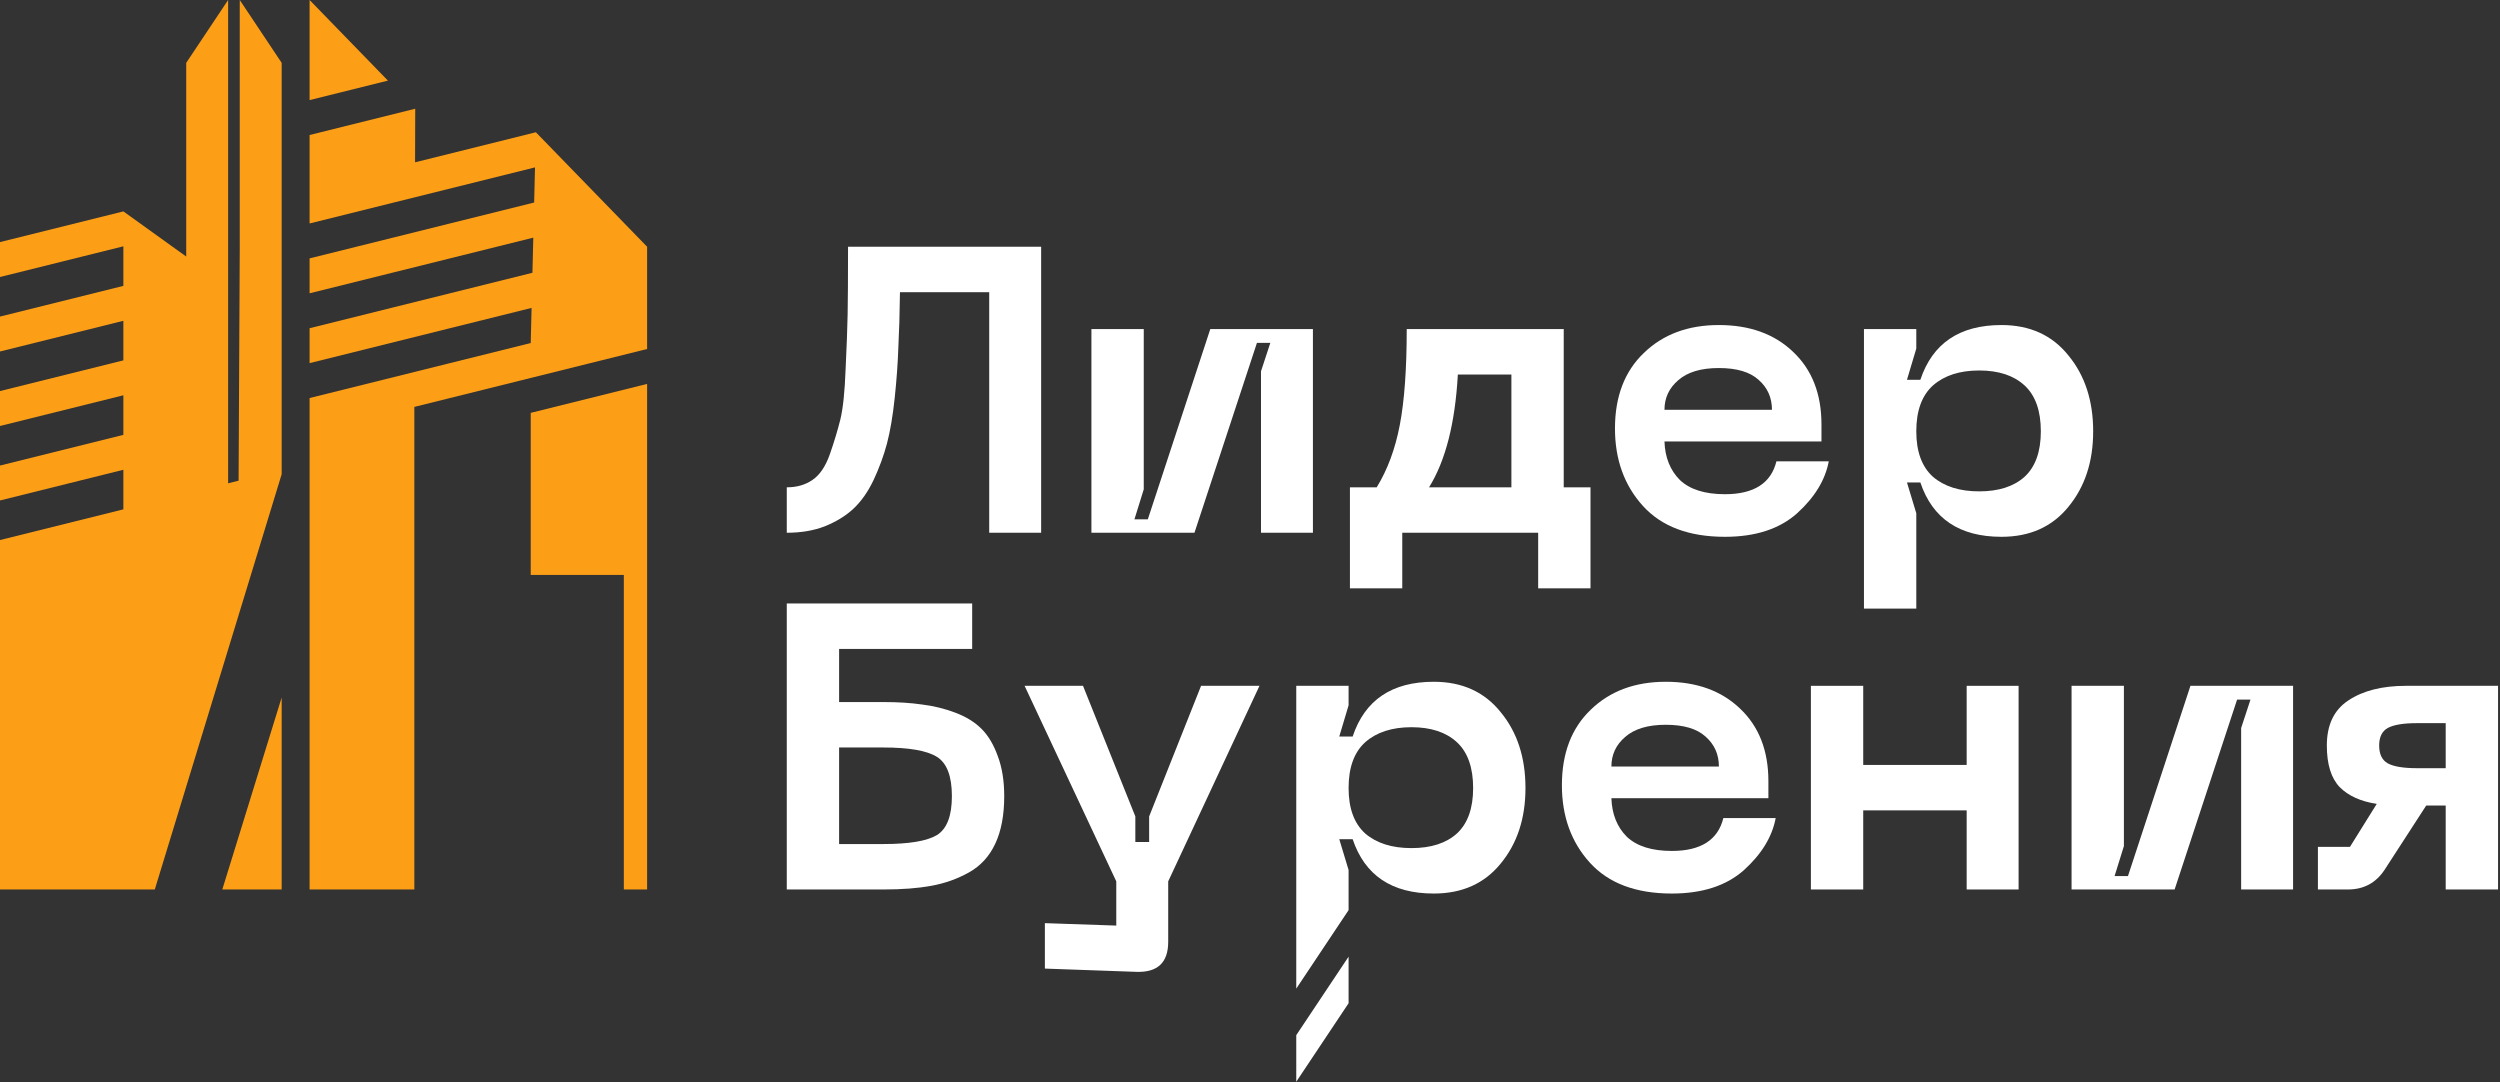 <?xml version="1.0" encoding="UTF-8"?> <svg xmlns="http://www.w3.org/2000/svg" width="1074" height="465" viewBox="0 0 1074 465" fill="none"><rect x="0" y="0" width="1074" height="465" fill="#333333" stroke="none"/> <path fill-rule="evenodd" clip-rule="evenodd" d="M556.873 294.632H579.355V302.997L575.346 316.417H581.098C586.326 300.732 597.945 292.889 615.954 292.889C628.154 292.889 637.739 297.246 644.71 305.96C651.798 314.558 655.342 325.421 655.342 338.551C655.342 351.564 651.798 362.369 644.71 370.967C637.739 379.565 628.154 383.864 615.954 383.864C597.945 383.864 586.326 376.079 581.098 360.51H575.346L579.355 373.755V390.988L556.873 424.712V294.632ZM586.5 358.07C581.737 353.771 579.355 347.265 579.355 338.551C579.355 329.72 581.737 323.156 586.5 318.857C591.38 314.558 598.003 312.408 606.369 312.408C614.734 312.408 621.241 314.558 625.888 318.857C630.536 323.156 632.859 329.72 632.859 338.551C632.859 347.265 630.536 353.771 625.888 358.07C621.241 362.253 614.734 364.344 606.369 364.344C598.003 364.344 591.38 362.253 586.5 358.07Z" fill="white"></path> <path d="M579.355 430.988L556.873 464.711V444.712L579.355 410.988V430.988Z" fill="white"></path> <path d="M515.978 294.632H541.074L501.861 378.635V404.603C501.861 413.55 497.272 417.849 488.093 417.5L448.88 416.106V396.586L479.553 397.632V378.635L440.166 294.632H465.262L487.744 350.75V361.73H493.67V350.75L515.978 294.632Z" fill="white"></path> <path fill-rule="evenodd" clip-rule="evenodd" d="M379.479 301.603C385.753 301.603 391.272 301.952 396.036 302.649C400.916 303.23 405.679 304.392 410.327 306.134C414.974 307.877 418.75 310.201 421.655 313.106C424.56 316.01 426.883 319.903 428.626 324.782C430.485 329.662 431.415 335.414 431.415 342.036C431.415 350.169 430.137 356.966 427.581 362.427C425.024 367.888 421.248 372.013 416.252 374.801C411.256 377.59 405.853 379.507 400.044 380.552C394.351 381.598 387.496 382.121 379.479 382.121H338V259.253H417.646V278.772H360.482V301.603H379.479ZM402.484 358.767C398.185 361.323 390.517 362.601 379.479 362.601H360.482V321.123H379.479C390.517 321.123 398.185 322.459 402.484 325.131C406.783 327.803 408.932 333.438 408.932 342.036C408.932 350.518 406.783 356.095 402.484 358.767Z" fill="white"></path> <path fill-rule="evenodd" clip-rule="evenodd" d="M670.993 337.331C670.993 323.621 675.117 312.815 683.367 304.914C691.616 296.897 702.363 292.889 715.609 292.889C728.854 292.889 739.485 296.723 747.502 304.392C755.635 312.06 759.702 322.459 759.702 335.588V342.908H692.255C692.487 349.763 694.695 355.282 698.878 359.464C703.177 363.531 709.625 365.564 718.223 365.564C730.655 365.564 738.033 360.859 740.357 351.447H762.839C761.329 359.464 756.797 366.9 749.245 373.755C741.693 380.494 731.352 383.864 718.223 383.864C702.77 383.864 691.035 379.449 683.018 370.618C675.001 361.788 670.993 350.692 670.993 337.331ZM738.44 329.314H692.255C692.255 324.201 694.23 319.961 698.181 316.591C702.131 313.106 707.94 311.363 715.609 311.363C723.277 311.363 728.97 313.047 732.688 316.417C736.522 319.786 738.44 324.085 738.44 329.314Z" fill="white"></path> <path d="M447.274 106V228.868H424.966V125.519H386.625C386.508 134.698 386.276 142.657 385.927 149.396C385.695 156.135 385.172 163.339 384.359 171.007C383.546 178.675 382.442 185.182 381.048 190.526C379.653 195.755 377.736 200.983 375.296 206.212C372.856 211.324 369.952 215.449 366.582 218.586C363.329 221.607 359.262 224.105 354.382 226.08C349.619 227.939 344.158 228.868 338 228.868V209.349C342.299 209.349 345.959 208.303 348.98 206.212C352.117 204.12 354.615 200.46 356.474 195.232C358.333 189.887 359.843 184.891 361.005 180.244C362.167 175.48 362.922 168.276 363.271 158.633C363.736 148.989 364.026 141.147 364.142 135.105C364.258 128.947 364.317 119.594 364.317 107.046V106H447.274Z" fill="white"></path> <path d="M564.032 228.868H541.724V159.504L545.732 147.305H539.981L513.142 228.868H468.874V141.379H491.357V210.22L487.348 223.117H493.099L519.939 141.379H564.032V228.868Z" fill="white"></path> <path fill-rule="evenodd" clip-rule="evenodd" d="M683.28 209.349V252.745H660.797V228.868H602.413V252.745H579.931V209.349H591.433C596.081 201.797 599.392 192.85 601.367 182.509C603.343 172.169 604.33 158.459 604.33 141.379H671.777V209.349H683.28ZM649.295 209.349H613.916C621.003 197.962 625.128 181.812 626.29 160.899H649.295V209.349Z" fill="white"></path> <path fill-rule="evenodd" clip-rule="evenodd" d="M693.792 184.078C693.792 170.368 697.917 159.562 706.166 151.662C714.416 143.645 725.163 139.636 738.408 139.636C751.654 139.636 762.285 143.47 770.302 151.139C778.435 158.807 782.501 169.206 782.501 182.335V189.655H715.055C715.287 196.51 717.495 202.029 721.677 206.212C725.976 210.278 732.425 212.312 741.023 212.312C753.455 212.312 760.832 207.606 763.156 198.195H785.639C784.128 206.212 779.597 213.648 772.045 220.503C764.492 227.242 754.152 230.611 741.023 230.611C725.57 230.611 713.835 226.196 705.818 217.366C697.801 208.535 693.792 197.44 693.792 184.078ZM761.239 176.061H715.055C715.055 170.949 717.03 166.708 720.98 163.339C724.931 159.853 730.74 158.11 738.408 158.11C746.077 158.11 751.77 159.795 755.488 163.164C759.322 166.534 761.239 170.833 761.239 176.061Z" fill="white"></path> <path fill-rule="evenodd" clip-rule="evenodd" d="M800.757 141.379H823.24V149.745L819.231 163.164H824.982C830.211 147.479 841.83 139.636 859.839 139.636C872.038 139.636 881.624 143.993 888.595 152.707C895.683 161.305 899.226 172.169 899.226 185.298C899.226 198.311 895.683 209.116 888.595 217.714C881.624 226.312 872.038 230.611 859.839 230.611C841.83 230.611 830.211 222.826 824.982 207.257H819.231L823.24 220.503V261.459H800.757V141.379ZM830.385 204.817C825.622 200.518 823.24 194.012 823.24 185.298C823.24 176.468 825.622 169.903 830.385 165.604C835.265 161.305 841.888 159.156 850.253 159.156C858.619 159.156 865.125 161.305 869.773 165.604C874.42 169.903 876.744 176.468 876.744 185.298C876.744 194.012 874.42 200.518 869.773 204.817C865.125 209 858.619 211.092 850.253 211.092C841.888 211.092 835.265 209 830.385 204.817Z" fill="white"></path> <path d="M844.882 294.632H867.19V382.121H844.882V348.136H800.44V382.121H777.958V294.632H800.44V328.617H844.882V294.632Z" fill="white"></path> <path d="M985.105 382.121H962.797V312.757L966.805 300.557H961.054L934.215 382.121H889.947V294.632H912.429V363.473L908.421 376.37H914.172L941.012 294.632H985.105V382.121Z" fill="white"></path> <path fill-rule="evenodd" clip-rule="evenodd" d="M1073.16 294.632V382.121H1050.67V346.045H1042.31L1024.36 373.755C1020.64 379.332 1015.41 382.121 1008.67 382.121H995.775V363.821H1009.54L1021.05 345.348C1014.19 344.302 1008.9 341.92 1005.19 338.202C1001.47 334.368 999.609 328.384 999.609 320.251C999.609 311.421 1002.69 304.972 1008.85 300.906C1015.12 296.723 1023.37 294.632 1033.59 294.632H1073.16ZM1050.67 310.666V330.011H1038.3C1032.49 330.011 1028.31 329.314 1025.75 327.919C1023.31 326.525 1022.09 323.969 1022.09 320.251C1022.09 316.649 1023.31 314.151 1025.75 312.757C1028.31 311.363 1032.49 310.666 1038.3 310.666H1050.67Z" fill="white"></path> <path d="M80 27L98 0V207.62L102.5 206.5L103 106V0L121 27V203.733L66.5 382.12H0V232L53 218.815V201.815L0 215V200L53 186.815V169.815L0 183V168L53 154.815V137.815L0 151V136L53 122.815V105.815L0 119V104L53 90.815L80 110.211V27Z" fill="#FC9F17"></path> <path d="M133 171V382.12H178V174.805L278 149.927V106L230.208 56.816L178.315 69.727L178.387 46.709L133 58V96L229.84 71.908L229.472 87L133 111V126L229.104 102.091L228.736 117.183L133 141V156L228.368 132.274L228 147.366L133 171Z" fill="#FC9F17"></path> <path d="M133 43V0L166.649 34.629L133 43Z" fill="#FC9F17"></path> <path d="M121 299.655L95.5 382.12H121V299.655Z" fill="#FC9F17"></path> <path d="M278 382.12V164.927L228 177.366V247H268V382.12H278Z" fill="#FC9F17"></path> </svg> 